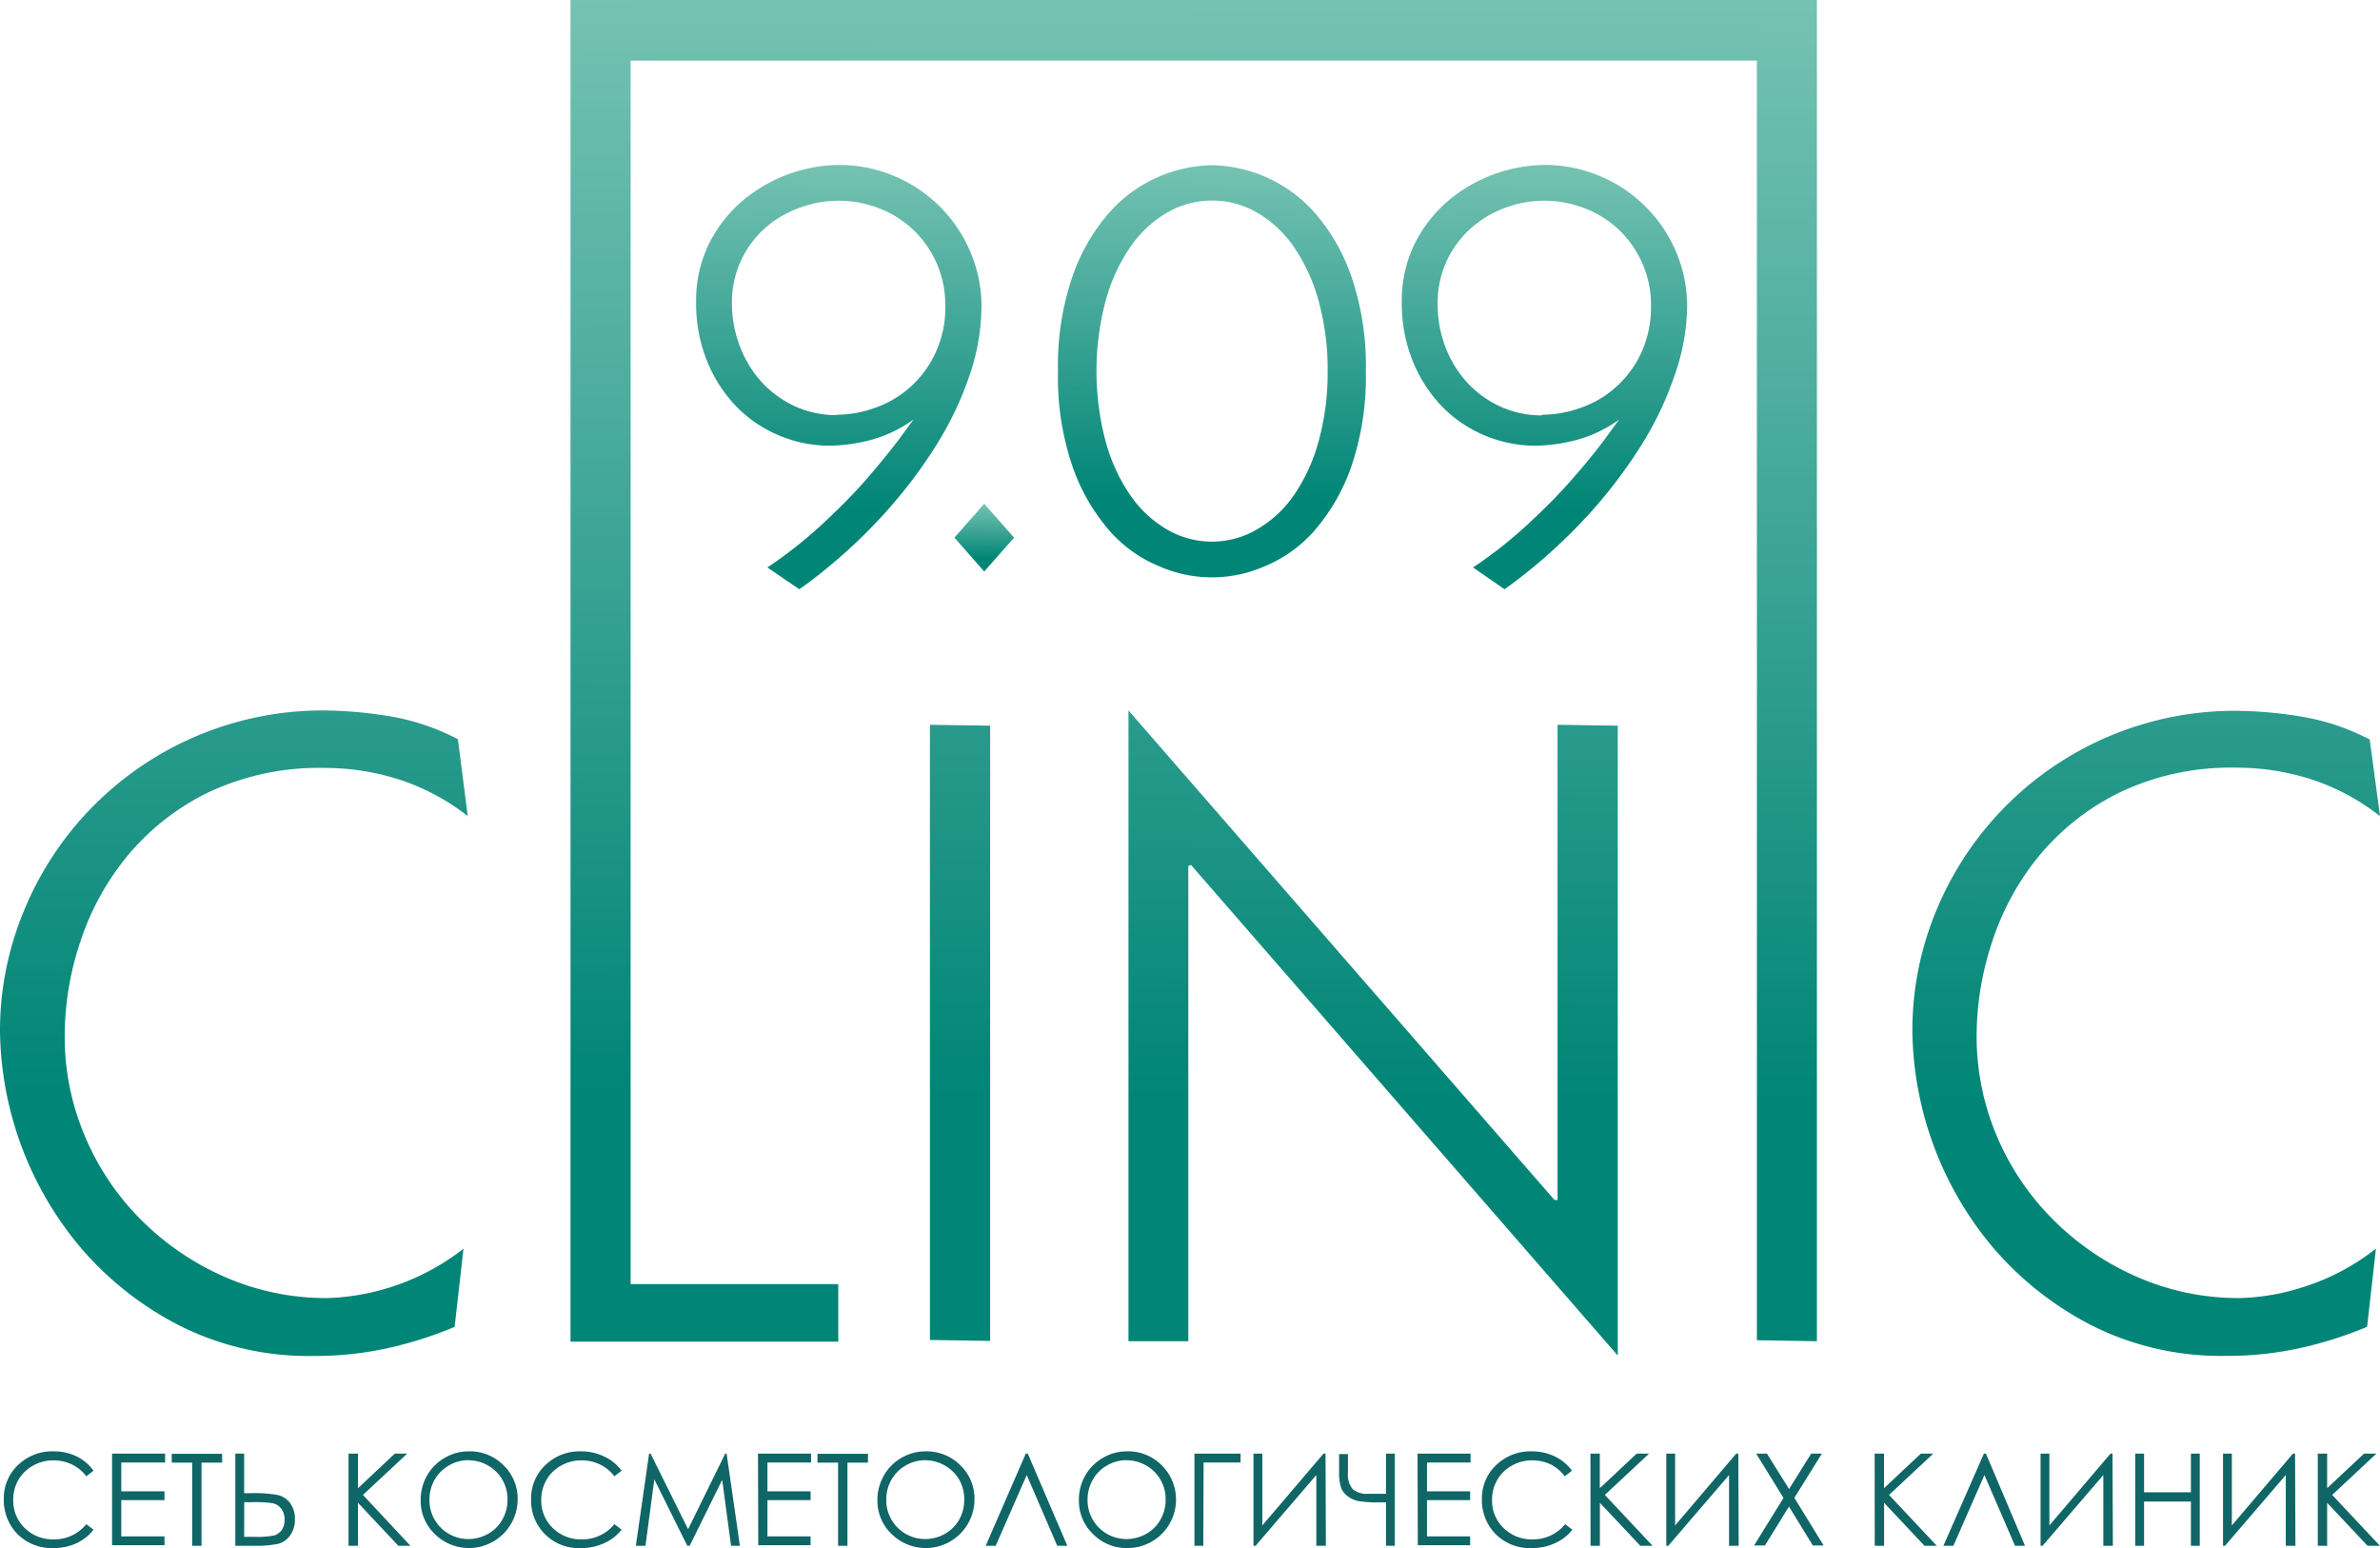 <svg xmlns="http://www.w3.org/2000/svg" xmlns:xlink="http://www.w3.org/1999/xlink" id="_1" data-name="1" viewBox="0 0 269.24 175.12"><defs><style>.cls-1,.cls-2,.cls-3,.cls-4,.cls-5{fill-rule:evenodd}.cls-1{fill:url(#GradientFill_1)}.cls-2{fill:url(#GradientFill_1-2)}.cls-3{fill:url(#GradientFill_1-3)}.cls-4{fill:url(#GradientFill_1-4)}.cls-5{fill:url(#GradientFill_1-5)}.cls-6{fill:#106666}</style><linearGradient id="GradientFill_1" x1="109.15" y1="73.32" x2="109.73" y2="30.5" gradientUnits="userSpaceOnUse"><stop offset="0" stop-color="#008576"/><stop offset=".61" stop-color="#51afa0"/><stop offset="1" stop-color="#80c8b8"/></linearGradient><linearGradient id="GradientFill_1-2" x1="111.32" y1="63.2" x2="111.39" y2="56.37" xlink:href="#GradientFill_1"/><linearGradient id="GradientFill_1-3" x1="151.49" y1="72.17" x2="152" y2="30.62" xlink:href="#GradientFill_1"/><linearGradient id="GradientFill_1-4" x1="188.93" y1="73.32" x2="189.51" y2="30.5" xlink:href="#GradientFill_1"/><linearGradient id="GradientFill_1-5" x1="149.09" y1="140.28" x2="149.8" y2="2.83" xlink:href="#GradientFill_1"/></defs><path class="cls-1" d="M109.17 62.66a13.1 13.1 0 0 0 4.37-.78 11.76 11.76 0 0 0 6.85-6.21 12.2 12.2 0 0 0 1.12-5.42 11.69 11.69 0 0 0-1-4.77 11.94 11.94 0 0 0-2.62-3.74 11.72 11.72 0 0 0-3.86-2.43 12.59 12.59 0 0 0-9.17 0 11.85 11.85 0 0 0-3.86 2.34 11.19 11.19 0 0 0-3.63 8.41 13.35 13.35 0 0 0 1 5.1 12.49 12.49 0 0 0 2.55 4 11.83 11.83 0 0 0 3.72 2.6 11.18 11.18 0 0 0 4.54.94zm-7.79 17.27a49.52 49.52 0 0 0 6.46-5.13q3-2.79 5.1-5.26t3.44-4.25c.86-1.19 1.38-1.9 1.56-2.11a14.91 14.91 0 0 1-5.13 2.4 19.59 19.59 0 0 1-4.29.58 14.8 14.8 0 0 1-5.91-1.2 14.51 14.51 0 0 1-4.84-3.34 16 16 0 0 1-3.25-5.13 17.28 17.28 0 0 1-1.2-6.5 14.5 14.5 0 0 1 1.53-6.82 15.4 15.4 0 0 1 3.9-4.87 17.25 17.25 0 0 1 10.68-3.9 16 16 0 0 1 6.33 1.27 16 16 0 0 1 8.57 8.54 15.59 15.59 0 0 1 1.27 6.3 24.44 24.44 0 0 1-1.36 7.73 37.59 37.59 0 0 1-4 8.25 55.31 55.31 0 0 1-6.46 8.25A60.34 60.34 0 0 1 105 82.4z" transform="translate(-14.57 -15.74)"/><path class="cls-2" d="M111.34 56.99l3.38 3.83-3.38 3.83-3.37-3.83 3.37-3.83z"/><path class="cls-3" d="M151.67 38.43a10 10 0 0 0-5.13 1.4 13 13 0 0 0-4.16 3.93 20.29 20.29 0 0 0-2.76 6.1 31.09 31.09 0 0 0 0 15.72 20.17 20.17 0 0 0 2.76 6.1 13 13 0 0 0 4.16 3.93 10.1 10.1 0 0 0 10.26 0 13 13 0 0 0 4.2-3.93 20.17 20.17 0 0 0 2.76-6.1 29 29 0 0 0 1-7.86 29 29 0 0 0-1-7.86 20.29 20.29 0 0 0-2.76-6.1 13 13 0 0 0-4.16-3.93 10 10 0 0 0-5.13-1.4zm0-4a15.9 15.9 0 0 1 11.56 5.3 21.8 21.8 0 0 1 4.19 7.21 31.18 31.18 0 0 1 1.66 10.81 31.28 31.28 0 0 1-1.66 10.82 22.27 22.27 0 0 1-4.19 7.24 15.18 15.18 0 0 1-5.62 4 14.85 14.85 0 0 1-11.88 0 15.18 15.18 0 0 1-5.62-4 22.09 22.09 0 0 1-4.19-7.24 31 31 0 0 1-1.66-10.82 30.94 30.94 0 0 1 1.66-10.81 21.63 21.63 0 0 1 4.19-7.21 15.9 15.9 0 0 1 11.56-5.3z" transform="translate(-14.57 -15.74)"/><path class="cls-4" d="M189 62.66a13.1 13.1 0 0 0 4.37-.78 11.82 11.82 0 0 0 6.86-6.21 12.34 12.34 0 0 0 1.11-5.42 11.53 11.53 0 0 0-1-4.77 11.94 11.94 0 0 0-2.62-3.74 11.62 11.62 0 0 0-3.86-2.43 12.59 12.59 0 0 0-9.17 0 11.85 11.85 0 0 0-3.85 2.37 11.19 11.19 0 0 0-3.63 8.41 13.35 13.35 0 0 0 .95 5.1 12.49 12.49 0 0 0 2.55 4 11.83 11.83 0 0 0 3.72 2.6 11.18 11.18 0 0 0 4.54.94zm-7.79 17.27a49.52 49.52 0 0 0 6.46-5.13q3-2.79 5.1-5.26c1.43-1.64 2.57-3.06 3.44-4.25s1.38-1.9 1.56-2.11a14.83 14.83 0 0 1-5.13 2.4 19.59 19.59 0 0 1-4.29.58 14.8 14.8 0 0 1-5.91-1.2 14.62 14.62 0 0 1-4.84-3.34 16 16 0 0 1-3.25-5.13 17.28 17.28 0 0 1-1.2-6.5 14.5 14.5 0 0 1 1.53-6.82 15.54 15.54 0 0 1 3.9-4.87 17.25 17.25 0 0 1 10.68-3.9 16 16 0 0 1 6.33 1.27 16.1 16.1 0 0 1 8.58 8.54 15.75 15.75 0 0 1 1.26 6.3 24.44 24.44 0 0 1-1.43 7.73 37.59 37.59 0 0 1-4 8.25 55.31 55.31 0 0 1-6.46 8.25 60.34 60.34 0 0 1-8.77 7.66z" transform="translate(-14.57 -15.74)"/><path class="cls-5" d="M67.53 108.1a25 25 0 0 0-7.78-4.17 27.59 27.59 0 0 0-8.49-1.32 29.26 29.26 0 0 0-13.06 2.74 27.5 27.5 0 0 0-9.14 7.12 29.93 29.93 0 0 0-5.39 9.76 33.77 33.77 0 0 0-1.78 10.67 28.71 28.71 0 0 0 2.29 11.38 29.5 29.5 0 0 0 6.35 9.45 30.82 30.82 0 0 0 9.47 6.46 28.55 28.55 0 0 0 11.69 2.39A26.42 26.42 0 0 0 67 157l-1 8.84a44.06 44.06 0 0 1-7.06 2.29 38.27 38.27 0 0 1-8.89 1 32.54 32.54 0 0 1-15-3.35 36.68 36.68 0 0 1-11.13-8.64 38.76 38.76 0 0 1-9.35-24.7 35.3 35.3 0 0 1 2.75-13.77 36.51 36.51 0 0 1 34.05-22.56 47.79 47.79 0 0 1 7 .61 25.67 25.67 0 0 1 8 2.64l1.12 8.74zm18.38-6.1v59h23.49v6.51H79.11V15.74h141v151.72l-6.79-.11V22.6H85.91V102zm33.86-4.3v69.62l6.81.11v-69.6l-6.81-.1zm70.64 53.77l-48.18-55.36v71.35H149v-53.77l.31-.1 48.27 55.49V97.83l-6.81-.1v53.77zm93.4-43.4a25.1 25.1 0 0 0-7.77-4.17 27.64 27.64 0 0 0-8.49-1.32 29.23 29.23 0 0 0-13.06 2.74 27.64 27.64 0 0 0-9.15 7.12 29.9 29.9 0 0 0-5.38 9.76 33.77 33.77 0 0 0-1.78 10.67 28.88 28.88 0 0 0 2.28 11.38 29.69 29.69 0 0 0 6.36 9.45 30.82 30.82 0 0 0 9.45 6.46 28.55 28.55 0 0 0 11.73 2.42 25.49 25.49 0 0 0 7.21-1.27 25.83 25.83 0 0 0 8.14-4.32l-1 8.84a43.87 43.87 0 0 1-7.07 2.29 38.21 38.21 0 0 1-8.89 1 32.53 32.53 0 0 1-15-3.35 36.68 36.68 0 0 1-11.13-8.64 38.76 38.76 0 0 1-9.35-24.7 35.29 35.29 0 0 1 2.74-13.77 36.53 36.53 0 0 1 34-22.51 47.8 47.8 0 0 1 7 .61 25.61 25.61 0 0 1 8 2.64z" transform="translate(-14.57 -15.74)"/><path class="cls-6" d="M25.15 182.11l-.82.63a4.45 4.45 0 0 0-1.63-1.34 4.85 4.85 0 0 0-2.09-.46 4.63 4.63 0 0 0-2.31.6 4.33 4.33 0 0 0-1.65 1.61 4.43 4.43 0 0 0-.58 2.27 4.26 4.26 0 0 0 1.3 3.18 4.53 4.53 0 0 0 3.3 1.28 4.64 4.64 0 0 0 3.66-1.72l.82.62a5.13 5.13 0 0 1-1.94 1.54 6.11 6.11 0 0 1-2.6.54 5.44 5.44 0 0 1-4.32-1.86 5.51 5.51 0 0 1-1.29-3.67 5.15 5.15 0 0 1 1.6-3.85 5.54 5.54 0 0 1 4-1.56 6 6 0 0 1 2.64.57 5.21 5.21 0 0 1 1.91 1.62zm2.1-1.93h6v1h-4.96v3.26h4.89v1h-4.89v4.1h4.89v1h-5.93zM34 181.2v-1h5.7v1h-2.33v9.4h-1.06v-9.4zm7.19-1.02h1v4.47H43a14.49 14.49 0 0 1 2.94.2 2.36 2.36 0 0 1 1.44.91 2.93 2.93 0 0 1 .55 1.83 3 3 0 0 1-.54 1.84 2.43 2.43 0 0 1-1.35.95 12.32 12.32 0 0 1-2.75.22h-2.1zm1 9.41h1.11a9.93 9.93 0 0 0 2.3-.16 1.66 1.66 0 0 0 .85-.62 2 2 0 0 0 .31-1.17 1.89 1.89 0 0 0-.4-1.26 1.59 1.59 0 0 0-1-.6 14.43 14.43 0 0 0-2.28-.11h-.88zM54 180.18h1.07v3.91l4.16-3.91h1.4l-5 4.67L61 190.6h-1.37l-4.56-4.86v4.86H54zm13.54-.26a5.37 5.37 0 0 1 4 1.58 5.24 5.24 0 0 1 1.59 3.88 5.51 5.51 0 0 1-9.38 3.89 5.2 5.2 0 0 1-1.59-3.84 5.59 5.59 0 0 1 .72-2.78 5.45 5.45 0 0 1 2-2 5.37 5.37 0 0 1 2.66-.73zm0 1a4.3 4.3 0 0 0-2.19.6 4.34 4.34 0 0 0-1.62 1.62 4.63 4.63 0 0 0-.58 2.28 4.39 4.39 0 0 0 4.39 4.42 4.5 4.5 0 0 0 2.25-.59 4.22 4.22 0 0 0 1.61-1.61 4.49 4.49 0 0 0 .58-2.27 4.33 4.33 0 0 0-2.21-3.85 4.42 4.42 0 0 0-2.19-.59zm17.35 1.19l-.82.63a4.48 4.48 0 0 0-1.64-1.34 4.81 4.81 0 0 0-2.09-.46 4.63 4.63 0 0 0-2.31.6 4.23 4.23 0 0 0-1.64 1.61 4.44 4.44 0 0 0-.59 2.27 4.27 4.27 0 0 0 1.31 3.18 4.53 4.53 0 0 0 3.29 1.28 4.68 4.68 0 0 0 3.67-1.72l.82.62a5.16 5.16 0 0 1-2 1.54 6.08 6.08 0 0 1-2.6.54 5.37 5.37 0 0 1-5.64-5.53 5.16 5.16 0 0 1 1.61-3.85 5.54 5.54 0 0 1 4-1.56 5.94 5.94 0 0 1 2.63.57 5.16 5.16 0 0 1 2 1.62zm1.61 8.49l1.5-10.42h.17l4.24 8.55 4.2-8.55h.16l1.5 10.42h-1l-1-7.45-3.68 7.45h-.27l-3.73-7.51-1 7.51zm13.82-10.42h6v1h-4.93v3.26h4.88v1h-4.88v4.1h4.88v1h-5.92zm6.73 1.02v-1h5.71v1h-2.32v9.4h-1.06v-9.4zm12.17-1.28a5.41 5.41 0 0 1 4 1.58 5.24 5.24 0 0 1 1.59 3.88 5.51 5.51 0 0 1-9.38 3.89 5.17 5.17 0 0 1-1.6-3.84 5.5 5.5 0 0 1 .73-2.78 5.31 5.31 0 0 1 2-2 5.36 5.36 0 0 1 2.66-.73zm0 1a4.3 4.3 0 0 0-2.19.6 4.34 4.34 0 0 0-1.62 1.62 4.52 4.52 0 0 0-.58 2.28 4.39 4.39 0 0 0 4.39 4.42 4.5 4.5 0 0 0 2.25-.59 4.29 4.29 0 0 0 1.61-1.61 4.58 4.58 0 0 0 .57-2.27 4.44 4.44 0 0 0-.57-2.24 4.34 4.34 0 0 0-1.63-1.61 4.42 4.42 0 0 0-2.18-.59zm16.09 9.68h-1.14l-3.45-8-3.51 8h-1.13l4.53-10.42h.23zm6.69-10.68a5.37 5.37 0 0 1 4 1.58 5.48 5.48 0 0 1-3.88 9.36 5.33 5.33 0 0 1-3.91-1.59 5.2 5.2 0 0 1-1.59-3.84 5.59 5.59 0 0 1 .72-2.78 5.45 5.45 0 0 1 2-2 5.4 5.4 0 0 1 2.66-.73zm0 1a4.31 4.31 0 0 0-2.2.6 4.25 4.25 0 0 0-1.61 1.62 4.53 4.53 0 0 0-.59 2.28 4.39 4.39 0 0 0 4.4 4.42 4.49 4.49 0 0 0 2.24-.59 4.15 4.15 0 0 0 1.61-1.61 4.49 4.49 0 0 0 .58-2.27 4.35 4.35 0 0 0-.58-2.24 4.27 4.27 0 0 0-1.63-1.61 4.41 4.41 0 0 0-2.15-.59zm8.69 9.68h-1v-10.42h5.22v1h-4.18zm13.87 0h-1.08v-8l-6.87 8h-.24v-10.42h1v8.12l6.92-8.12h.23zm6.8-5.93v-4.49h1v10.42h-1v-4.91h-.75a13.83 13.83 0 0 1-2.28-.13 2.89 2.89 0 0 1-1.28-.55 2.21 2.21 0 0 1-.78-1 5.59 5.59 0 0 1-.21-1.71v-2.07h1v2.13a2.55 2.55 0 0 0 .53 1.83 2.44 2.44 0 0 0 1.76.53h2zm3.57-4.49h6v1H176v3.26h4.88v1H176v4.1h4.88v1h-5.92zm17.47 1.93l-.82.63a4.53 4.53 0 0 0-1.58-1.34 4.89 4.89 0 0 0-2.1-.46 4.63 4.63 0 0 0-2.31.6 4.3 4.3 0 0 0-1.64 1.61 4.44 4.44 0 0 0-.59 2.27 4.27 4.27 0 0 0 1.31 3.18 4.53 4.53 0 0 0 3.3 1.28 4.66 4.66 0 0 0 3.66-1.72l.82.62a5.16 5.16 0 0 1-2 1.54 6.08 6.08 0 0 1-2.6.54 5.42 5.42 0 0 1-4.31-1.82 5.52 5.52 0 0 1-1.33-3.71 5.16 5.16 0 0 1 1.61-3.85 5.54 5.54 0 0 1 4-1.56 5.94 5.94 0 0 1 2.63.57 5.16 5.16 0 0 1 1.95 1.62zm2.09-1.93h1.06v3.91l4.17-3.91h1.4l-5 4.67 5.4 5.75h-1.39l-4.57-4.86v4.86h-1.06zm16.77 10.42h-1.09v-8l-6.87 8h-.23v-10.42h1v8.12l6.91-8.12h.24zm1.98-10.42h1.22l2.5 4 2.5-4h1.21l-3.11 5 3.31 5.39h-1.22l-2.7-4.4-2.72 4.4H213l3.33-5.38zm13.4 0h1.06v3.91l4.17-3.91h1.4l-5 4.67 5.4 5.75h-1.39l-4.57-4.86v4.86h-1.06zm17.01 10.42h-1.13l-3.46-8-3.51 8h-1.13l4.58-10.42h.23zm9.94 0h-1.08v-8l-6.87 8h-.23v-10.42h1v8.12l6.91-8.12h.23zm2.53-10.42h1v4.37h5.3v-4.37h1v10.42h-1v-5h-5.3v5h-1zm18.12 10.42h-1.09v-8l-6.87 8h-.23v-10.42h1v8.12l6.91-8.12h.24zm2.53-10.42h1.06v3.91l4.17-3.91h1.4l-5 4.67 5.4 5.75h-1.4l-4.57-4.86v4.86h-1.06z" transform="translate(-14.57 -15.74)"/></svg>